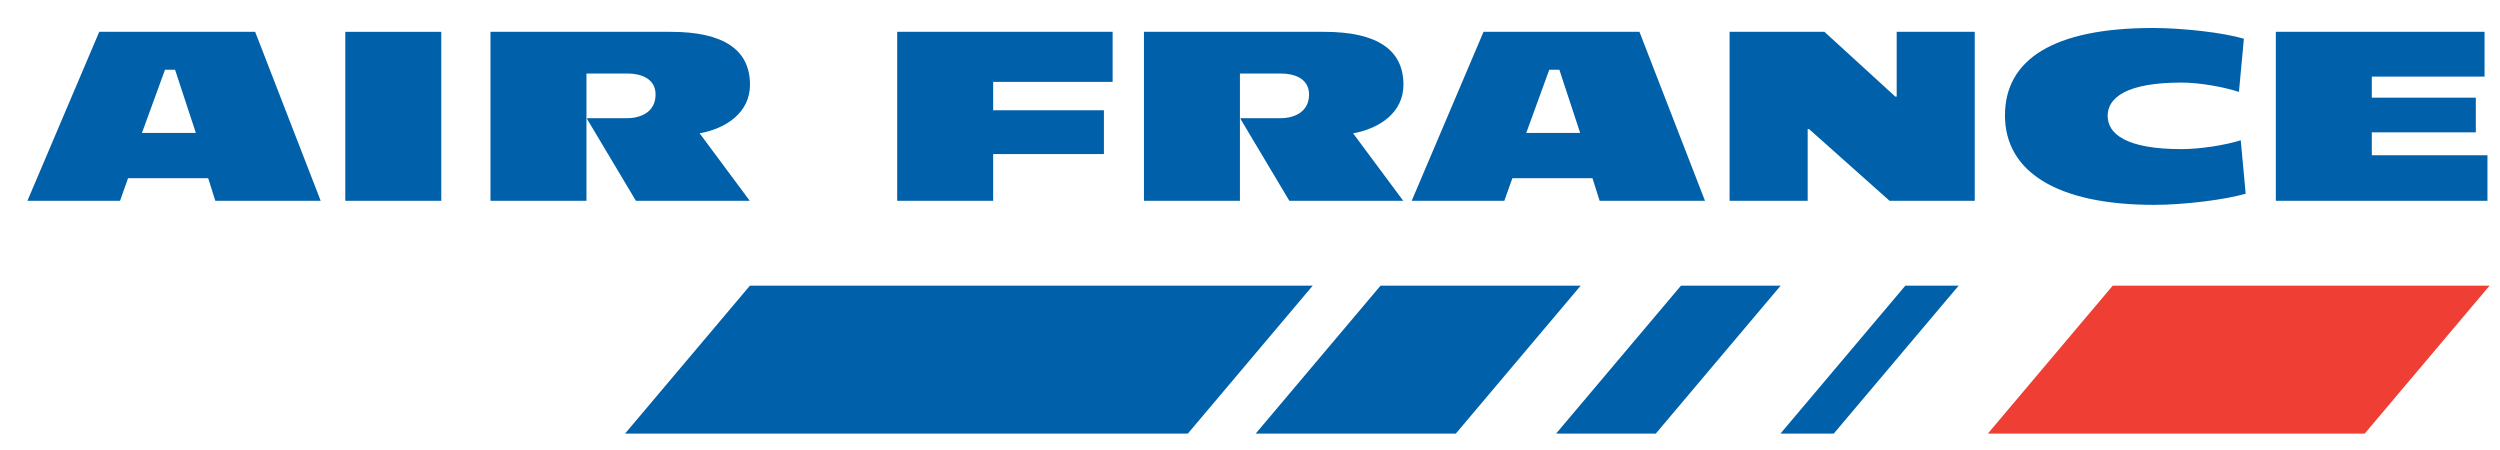 ﻿<?xml version="1.0" encoding="utf-8"?>
<!DOCTYPE svg PUBLIC "-//W3C//DTD SVG 1.1//EN" "http://www.w3.org/Graphics/SVG/1.1/DTD/svg11.dtd">
<svg version="1.1" id="VARG" xmlns="http://www.w3.org/2000/svg" xmlns:xlink="http://www.w3.org/1999/xlink" x="0px" y="0px"
 width="161px" height="29px" viewBox="0 0 161 29" enable-background="new 0 0 161 29"
 xml:space="preserve">
<g>
<g>
<path fill="#0060A9" d="M12.613,8.56H9.142l1.484-4.071h0.648L12.613,8.56z M20.652,12.931L16.432,2.05H6.391L1.766,12.931H7.73
l0.518-1.457h5.158l0.461,1.457H20.652z"/>
<path fill="#0060A9" d="M22.237,12.931V2.05h6.181v10.881H22.237z"/>
<path fill="#0060A9" d="M45.057,8.587l3.227,4.344h-7.332l-3.141-5.263V7.611h2.564c0.965,0,1.844-0.447,1.844-1.525
c0-1.049-0.98-1.352-1.801-1.352h-2.65v8.197h-6.181V2.05h11.611c3.399,0,5.101,1.154,5.101,3.402
C48.299,7.251,46.771,8.271,45.057,8.587z"/>
<path fill="#0060A9" d="M63.96,5.273v1.828h7.132v2.822H63.96v3.008h-6.181V2.05h13.874v3.223H63.96z"/>
<path fill="#0060A9" d="M87.14,8.587l3.228,4.344h-7.334l-3.14-5.263V7.611h2.564c0.966,0,1.845-0.447,1.845-1.525
c0-1.049-0.98-1.352-1.802-1.352h-2.65v8.197H73.67V2.05h11.611c3.4,0,5.101,1.154,5.101,3.402
C90.382,7.251,88.854,8.271,87.14,8.587z"/>
<path fill="#0060A9" d="M101.762,8.56H98.29l1.484-4.071h0.648L101.762,8.56z M109.801,12.931L105.58,2.05H95.539l-4.625,10.881
h5.965l0.518-1.457h5.158l0.461,1.457H109.801z"/>
<path fill="#0060A9" d="M121.687,12.931L116.5,8.31h-0.086v4.621h-5.028V2.05h6.108l4.566,4.173h0.087V2.05h5.027v10.881H121.687z
"/>
<path fill="#0060A9" d="M138.729,13.193c-6.324,0-9.609-2.176-9.609-5.76s3.098-5.63,9.523-5.63c1.959,0,4.566,0.302,5.863,0.692
l-0.318,3.423c-1.021-0.328-2.534-0.6-3.701-0.6c-3.545,0-4.754,0.972-4.754,2.142c0,1.172,1.209,2.143,4.754,2.143
c1.167,0,2.78-0.242,3.817-0.57l0.317,3.439C143.324,12.861,140.659,13.193,138.729,13.193z"/>
<path fill="#0060A9" d="M146.564,12.933V2.05h13.441v2.883h-7.26v1.359h6.698v2.229h-6.698v1.48h7.447v2.932H146.564z"/>
</g>
<g>
<polygon fill="#EF3E33" points="152.285,27.925 160.327,18.398 136.058,18.398 128.016,27.925 "/>
<g>
<polygon fill="#0060A9" points="48.293,18.398 40.252,27.925 76.495,27.925 84.537,18.398 "/>
<polygon fill="#0060A9" points="122.703,18.398 114.66,27.925 118.092,27.925 126.135,18.398 "/>
<polygon fill="#0060A9" points="88.906,18.398 80.865,27.925 93.753,27.925 101.795,18.398 "/>
<polygon fill="#0060A9" points="108.254,18.398 100.211,27.925 106.631,27.925 114.672,18.398 "/>
</g>
</g>
</g>
</svg>
